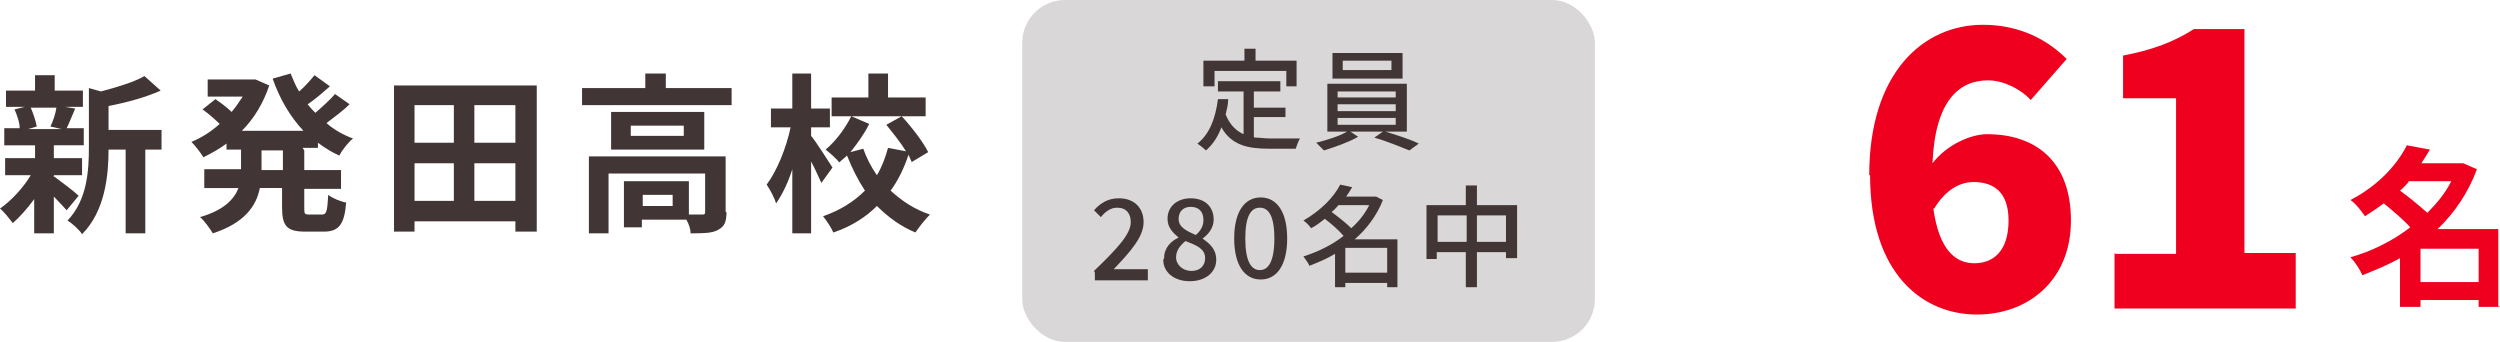 <?xml version="1.0" encoding="UTF-8"?>
<svg id="_レイヤー_2" data-name="レイヤー 2" xmlns="http://www.w3.org/2000/svg" viewBox="0 0 29.25 4">
  <defs>
    <style>
      .cls-1 {
        fill: #413635;
      }

      .cls-1, .cls-2, .cls-3 {
        stroke-width: 0px;
      }

      .cls-2 {
        fill: #d9d7d7;
      }

      .cls-3 {
        fill: #ef001e;
      }
    </style>
  </defs>
  <g id="_内容" data-name="内容">
    <g>
      <path class="cls-1" d="m.64,2.07c.07.05.24.18.28.22l-.14.17s-.09-.1-.15-.16v.43h-.23v-.4c-.08.11-.17.21-.25.28-.04-.05-.1-.13-.15-.17.13-.09.27-.24.36-.39H.06v-.2h.35v-.15H.05v-.2h.18c0-.07-.03-.15-.06-.22l.12-.03H.07v-.19h.34v-.18h.23v.18h.33v.19h-.21l.12.02c-.04.09-.07.17-.1.23h.2v.2h-.35v.15h.33v.2h-.33v.02Zm-.28-.81c.03.07.06.16.07.22l-.1.03h.39l-.13-.03c.03-.06.06-.15.07-.22h-.3Zm1.53.49h-.19v.98h-.23v-.98h-.2c0,.3-.04.72-.31.99-.03-.05-.12-.13-.17-.16.23-.24.25-.58.25-.86v-.69l.14.04c.19-.05.39-.11.51-.18l.19.17c-.18.08-.4.14-.61.18v.28h.62v.22Z"/>
      <path class="cls-1" d="m3.56,1.76v.23h.43v.22h-.43v.22c0,.07,0,.08.06.08h.15c.05,0,.06-.04.07-.23.05.04.15.08.21.09-.02.26-.09.34-.26.34h-.22c-.22,0-.27-.07-.27-.29v-.22h-.26c-.04.21-.18.41-.55.53-.03-.05-.1-.15-.15-.19.28-.08.4-.21.45-.34h-.4v-.22h.43v-.23h-.17v-.07c-.08.06-.17.11-.27.16-.03-.05-.1-.14-.14-.18.12-.05.23-.12.33-.21-.05-.05-.13-.12-.2-.17l.15-.12c.06.04.14.1.19.15.05-.06.09-.12.13-.18h-.41v-.2h.56s.16.07.16.07c-.07.21-.18.39-.32.53h.72c-.16-.17-.28-.38-.36-.61l.21-.06c.03.07.06.15.1.21.07-.06.13-.13.18-.19l.18.13c-.08.07-.17.15-.26.21.03.04.06.07.09.1.08-.07.17-.15.23-.22l.17.12c-.08.08-.18.15-.27.22.09.08.2.14.31.18-.06.05-.13.14-.16.2-.09-.04-.17-.09-.25-.15v.06h-.18Zm-.25,0h-.25v.23h.25v-.23Z"/>
      <path class="cls-1" d="m6.28,1v1.71h-.25v-.12h-1.18v.12h-.24V1h1.67Zm-1.43.23v.44h.46v-.44h-.46Zm0,1.12h.46v-.44h-.46v.44Zm1.18-1.12h-.48v.44h.48v-.44Zm0,1.12v-.44h-.48v.44h.48Z"/>
      <path class="cls-1" d="m8.56,1.03v.2h-1.75v-.2h.74v-.17h.24v.17h.77Zm-.06,1.45c0,.11-.02.17-.1.21-.07.04-.18.04-.32.04,0-.05-.02-.11-.05-.16h-.52v.09h-.21v-.54h.76v.39c.07,0,.13,0,.15,0,.03,0,.04,0,.04-.03v-.45h-1.13v.7h-.23v-.9h1.6v.65Zm-.26-1.17v.44h-1.09v-.44h1.09Zm-.24.16h-.62v.12h.62v-.12Zm-.13.81h-.35v.13h.35v-.13Z"/>
      <path class="cls-1" d="m9.61,2.14c-.03-.06-.07-.16-.12-.25v.84h-.22v-.75c-.05.16-.12.3-.19.4-.02-.07-.07-.16-.11-.22.12-.16.23-.43.28-.67h-.23v-.22h.25v-.41h.22v.41h.22v.22h-.22v.1c.06.07.21.31.25.37l-.13.18Zm1.06-.24s-.03-.06-.04-.09c-.05.15-.12.3-.21.42.13.12.28.22.46.28-.05.05-.13.15-.17.21-.17-.07-.32-.18-.45-.31-.13.13-.3.24-.51.31-.02-.05-.08-.14-.12-.19.2-.07.36-.17.49-.3-.08-.12-.15-.26-.21-.41-.03.03-.06.05-.09.08-.03-.04-.11-.11-.16-.15.12-.1.23-.25.3-.39l.21.09c-.06.12-.14.23-.22.33l.15-.04c.04.11.09.21.16.31.06-.1.1-.21.13-.32l.21.04c-.06-.1-.15-.21-.23-.31l.18-.1c.12.13.25.3.31.42l-.2.12Zm.16-.54h-1.1v-.22h.43v-.28h.23v.28h.44v.22Z"/>
    </g>
    <g>
      <g>
        <path class="cls-3" d="m21.87,2.05c0-1.21.64-1.76,1.33-1.76.45,0,.77.19.98.4l-.42.48c-.11-.12-.31-.23-.5-.23-.34,0-.62.24-.65.97.17-.22.45-.34.64-.34.56,0,.98.31.98,1.01s-.5,1.1-1.1,1.1c-.63,0-1.25-.47-1.25-1.63Zm.75.39c.07.5.27.64.48.64.22,0,.4-.14.4-.5,0-.34-.18-.45-.41-.45-.15,0-.32.08-.46.31Z"/>
        <path class="cls-3" d="m24.75,2.97h.71v-1.82h-.62v-.5c.36-.07.59-.16.83-.31h.59v2.62h.6v.65h-2.12v-.65Z"/>
      </g>
      <path class="cls-3" d="m29.25,3.59h-.25v-.08h-.68v.08h-.24v-.57c-.14.08-.29.14-.44.2-.03-.07-.09-.16-.14-.21.25-.07.49-.19.7-.35-.08-.09-.2-.19-.31-.28-.07.05-.14.1-.22.15-.04-.06-.11-.15-.17-.19.33-.17.55-.42.66-.64l.27.05c-.03.05-.06.1-.1.16h.49s.16.07.16.07c-.1.27-.26.51-.46.7h.71v.9Zm-1.07-1.46s-.06.07-.1.1c.11.08.23.18.32.26.11-.11.21-.23.28-.37h-.5Zm.82,1.17v-.39h-.68v.39h.68Z"/>
    </g>
    <g>
      <rect class="cls-2" x="11.96" width="6.7" height="4" rx=".5" ry=".5"/>
      <g>
        <path class="cls-1" d="m14.68,1.61c.06,0,.12.01.18.01.06,0,.27,0,.35,0-.02.03-.04.09-.05.12h-.31c-.25,0-.44-.04-.56-.25-.04.11-.1.2-.18.27-.02-.02-.07-.06-.1-.08.14-.11.21-.29.24-.52h.12c0,.07-.02.13-.03.18.05.12.12.19.21.23v-.5h-.3v-.12h.73v.12h-.31v.19h.37v.11h-.37v.23Zm-.48-.6h-.12v-.3h.48v-.14h.13v.14h.48v.3h-.12v-.18h-.84v.18Z"/>
        <path class="cls-1" d="m16.21,1.54c.13.04.29.09.39.14l-.11.08c-.1-.04-.27-.11-.41-.15l.1-.07h-.38l.09.06c-.1.06-.27.12-.4.16-.02-.02-.06-.06-.09-.09.12-.03.28-.08.36-.13h-.23v-.56h.93v.56h-.25Zm.2-.62h-.82v-.3h.82v.3Zm-.76.22h.68v-.07h-.68v.07Zm0,.16h.68v-.08h-.68v.08Zm0,.16h.68v-.08h-.68v.08Zm.63-.75h-.57v.11h.57v-.11Z"/>
        <path class="cls-1" d="m12.8,3.17c.27-.26.43-.43.43-.57,0-.1-.05-.17-.16-.17-.08,0-.14.05-.19.11l-.08-.08c.08-.09.17-.14.29-.14.18,0,.29.11.29.28s-.15.34-.35.55c.05,0,.11,0,.16,0h.24v.13h-.62v-.09Z"/>
        <path class="cls-1" d="m13.62,3.02c0-.12.08-.2.17-.24h0c-.07-.06-.13-.12-.13-.22,0-.15.12-.24.27-.24.17,0,.27.1.27.25,0,.1-.07.18-.13.22h0c.08.06.16.12.16.25,0,.14-.12.25-.31.25s-.31-.11-.31-.25Zm.48,0c0-.11-.1-.15-.23-.2-.06.05-.11.11-.11.19,0,.09.08.16.18.16s.16-.06.16-.15Zm-.02-.45c0-.09-.05-.15-.15-.15-.08,0-.14.05-.14.14,0,.1.09.14.2.19.06-.05.09-.11.09-.17Z"/>
        <path class="cls-1" d="m14.44,2.79c0-.31.12-.48.31-.48s.31.17.31.48-.12.48-.31.48-.31-.17-.31-.48Zm.47,0c0-.27-.07-.36-.17-.36s-.17.09-.17.36.07.37.17.37.17-.1.17-.37Z"/>
        <path class="cls-1" d="m16.35,3.36h-.12v-.05h-.49v.05h-.12v-.39c-.1.06-.2.1-.3.14-.01-.03-.05-.08-.07-.11.16-.05.33-.13.47-.24-.05-.06-.14-.14-.22-.2-.05.04-.1.08-.16.11-.02-.03-.06-.07-.09-.09.21-.12.36-.28.43-.42l.14.03s-.04.07-.07.11h.35s.08.04.08.04c-.07.18-.19.34-.33.46h.5v.56Zm-.69-.96s-.05.06-.08.08c.08.06.17.13.23.19.09-.08.16-.17.21-.27h-.36Zm.57.79v-.29h-.49v.29h.49Z"/>
        <path class="cls-1" d="m17.75,2.4v.62h-.13v-.07h-.34v.41h-.13v-.41h-.34v.08h-.12v-.63h.46v-.23h.13v.23h.46Zm-.59.43v-.31h-.34v.31h.34Zm.46,0v-.31h-.34v.31h.34Z"/>
      </g>
    </g>
  </g>
</svg>